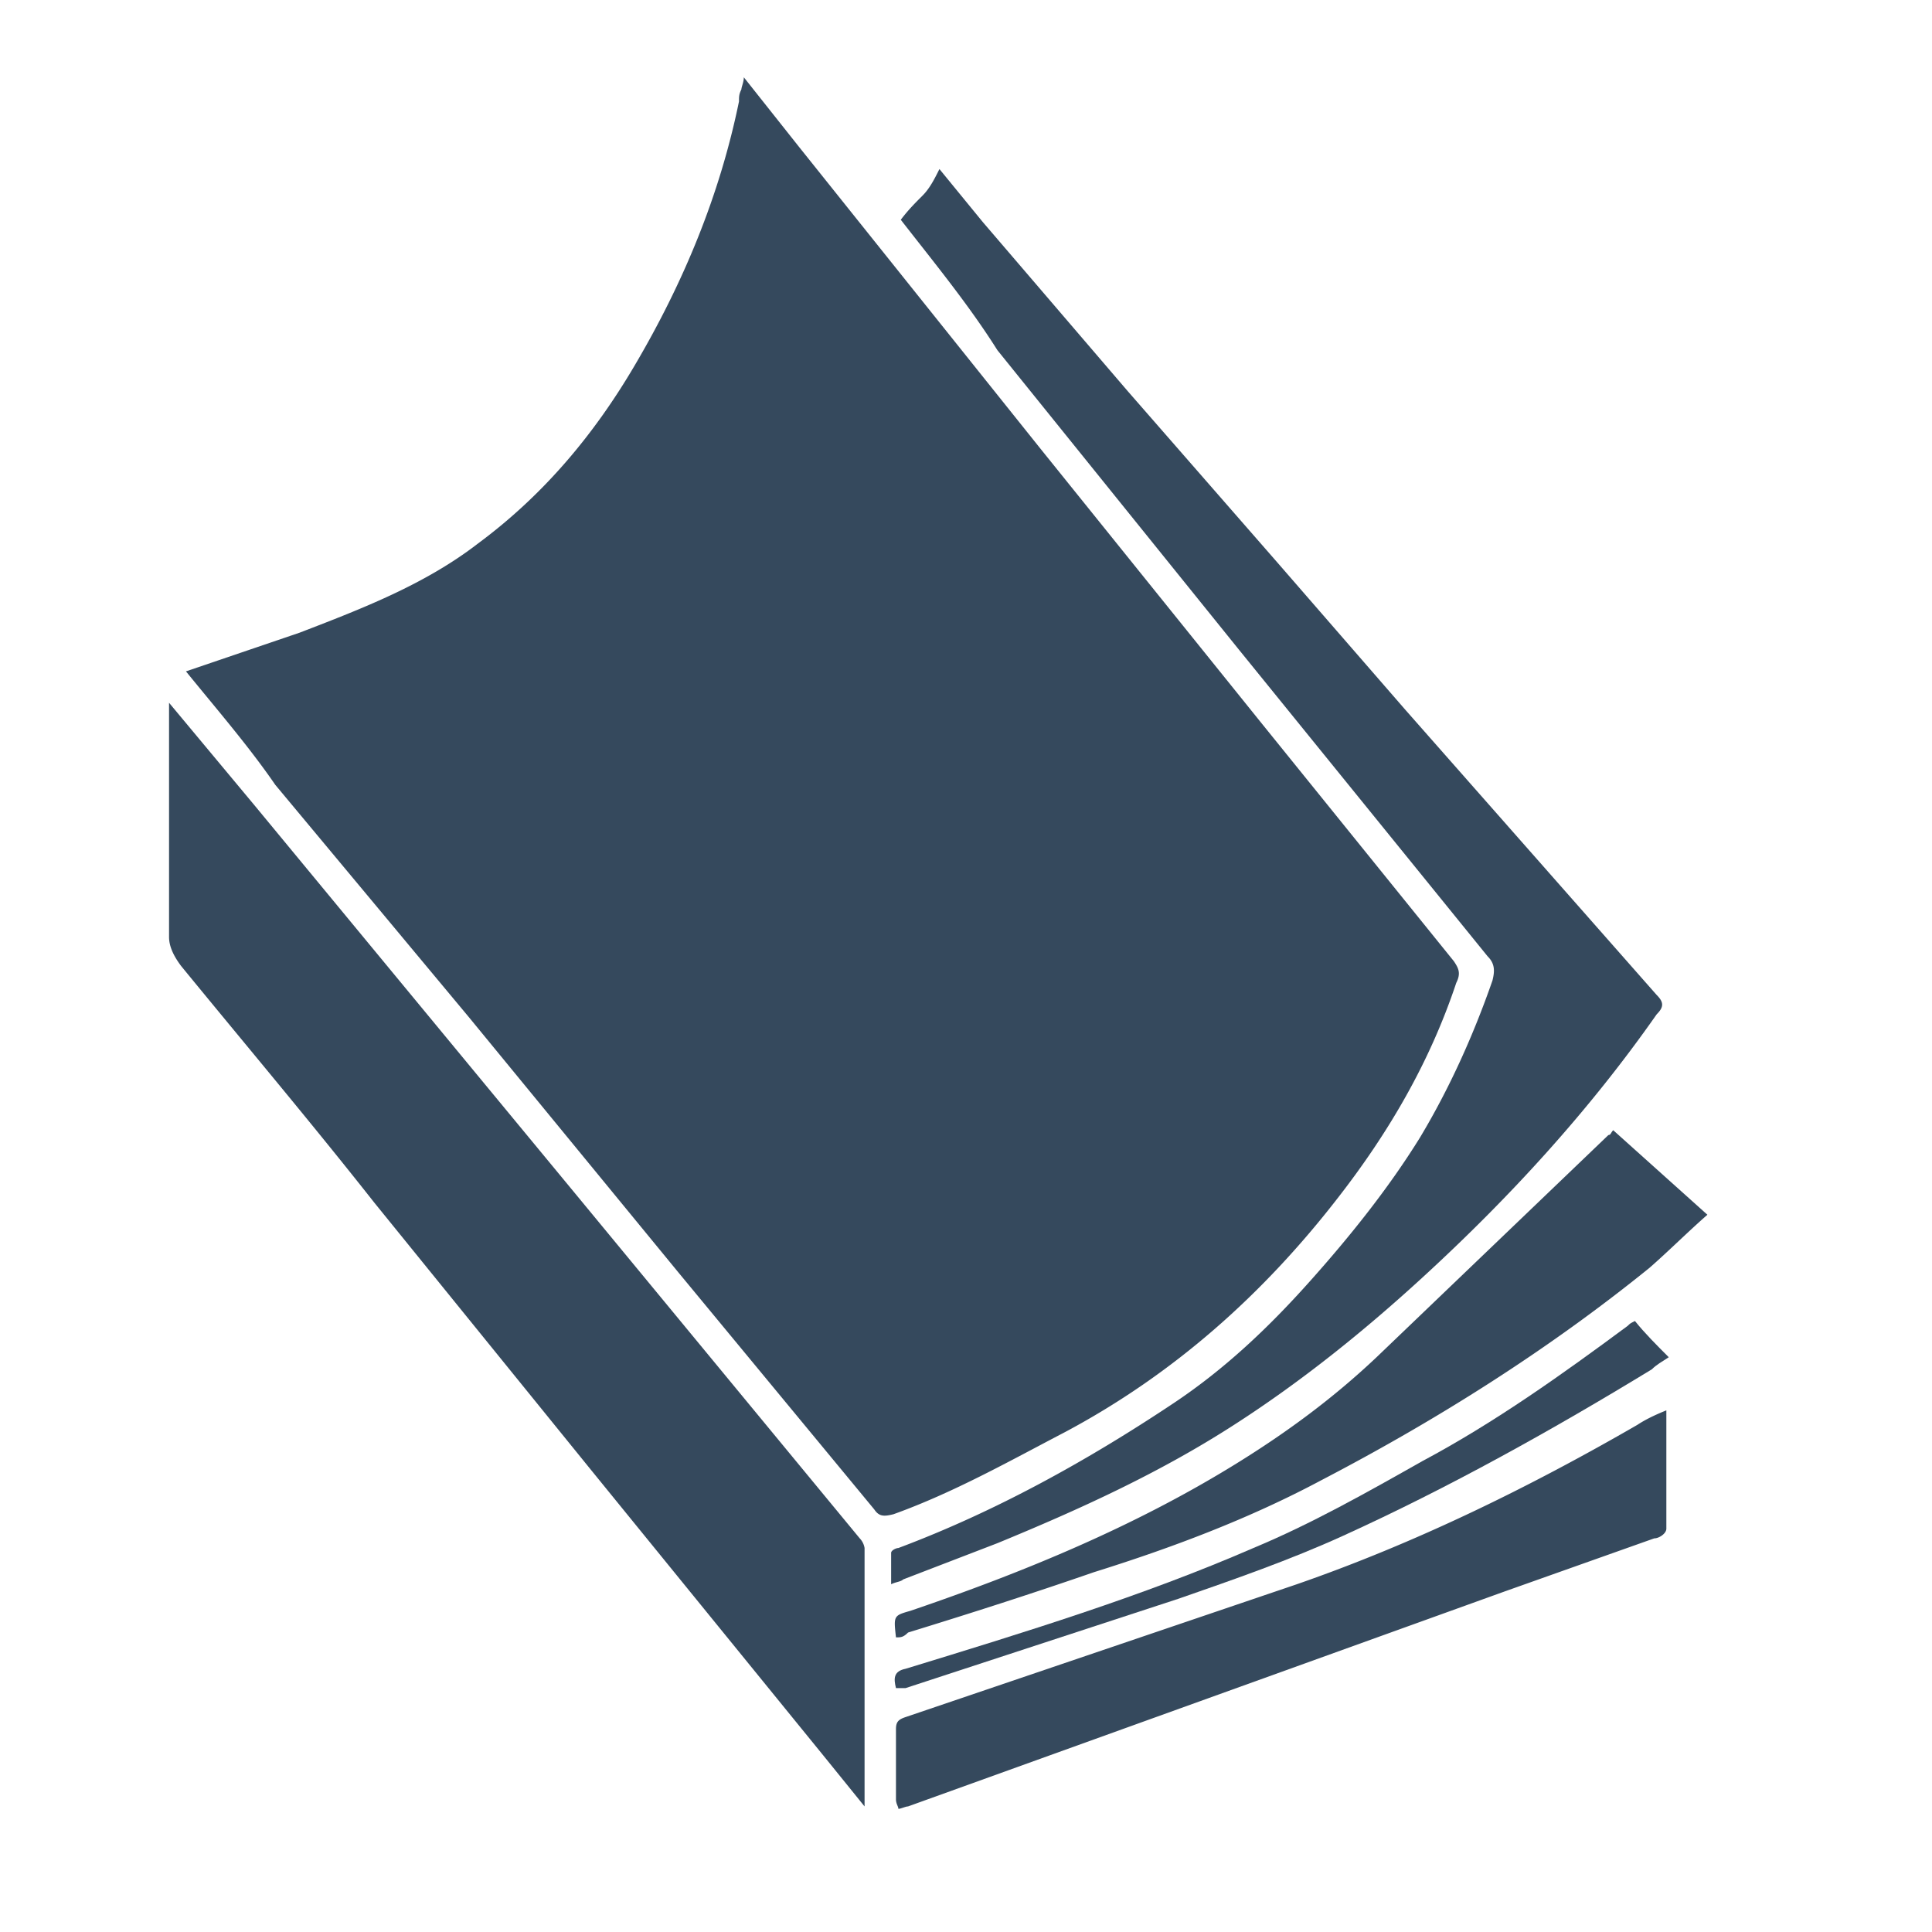 <svg xmlns="http://www.w3.org/2000/svg" xmlns:v="https://vecta.io/nano" viewBox="0 0 80 80" fill="#35495d"><path d="M7.7 27.8l4.7-1.6c2.6-1 5.2-2 7.4-3.7 2.7-2 4.8-4.5 6.5-7.4 2-3.4 3.5-7 4.3-10.9 0-.2 0-.3.1-.5 0-.1.1-.3.1-.5l2.3 2.9 10 12.5 9.1 11.3 8 9.9c.2.3.3.5.1.9-1.1 3.3-2.8 6.2-4.9 8.9-3.1 4-6.8 7.3-11.3 9.7-2.3 1.2-4.6 2.5-7.1 3.4-.4.1-.6.1-.8-.2l-8.1-9.8-8.7-10.6-8-9.6c-1.1-1.6-2.4-3.1-3.7-4.7zM7 29.1l3.5 4.2 13.3 16.1 11.8 14.3a.76.76 0 0 1 .2.4v10.7l-1.7-2.1-9.6-11.8-9-11.1c-2.6-3.3-5.3-6.5-8-9.8-.3-.4-.5-.8-.5-1.2v-9.7zm30.3-20c.3-.4.6-.7.9-1s.5-.7.7-1.1l1.8 2.2 6 7 6.2 7.1 5.3 6.1 10.4 11.8c.3.3.3.5 0 .8-2.8 4-6.1 7.6-9.7 10.9-2.4 2.2-5 4.3-7.8 6.1-3.1 2-6.4 3.5-9.8 4.9l-3.9 1.5c-.1.1-.3.1-.5.2v-1.3c0-.1.2-.2.3-.2 4-1.5 7.8-3.6 11.4-6 2.1-1.4 3.9-3.1 5.6-5s3.3-3.9 4.6-6c1.2-2 2.2-4.2 3-6.5.1-.4.1-.7-.2-1L51.3 26.9l-10-12.4c-1.2-1.9-2.6-3.6-4-5.4 0 .1 0 0 0 0zM69 58.4v4.9c0 .2-.3.4-.5.4l-6.2 2.2-24.7 8.9c-.1 0-.3.1-.4.1 0-.1-.1-.2-.1-.4v-2.9c0-.3.1-.4.4-.5l16.2-5.5c4.9-1.7 9.6-4 14.1-6.6.3-.2.7-.4 1.2-.6zm-31.9 9.4c-.1-.9-.1-.9.6-1.1 4.7-1.6 9.3-3.5 13.5-6.1 2.1-1.3 4-2.7 5.8-4.4l9.6-9.2c.1 0 .1-.1.2-.2l3.9 3.5c-.8.7-1.6 1.5-2.4 2.2-4.2 3.4-8.8 6.3-13.6 8.8-3 1.6-6.2 2.8-9.4 3.8-2.6.9-5.1 1.7-7.7 2.5-.2.2-.3.2-.5.2z"></path><path d="M37.1 69.9c-.1-.4-.1-.7.4-.8 4.9-1.5 9.8-3 14.4-5 2.4-1 4.7-2.3 7-3.6 3-1.6 5.8-3.6 8.5-5.6.1-.1.1-.1.3-.2.4.5.9 1 1.4 1.5-.3.2-.5.3-.7.5-4.1 2.5-8.4 4.9-12.8 6.9-2.2 1-4.5 1.8-6.8 2.6l-11.3 3.7h-.4z"></path></svg>